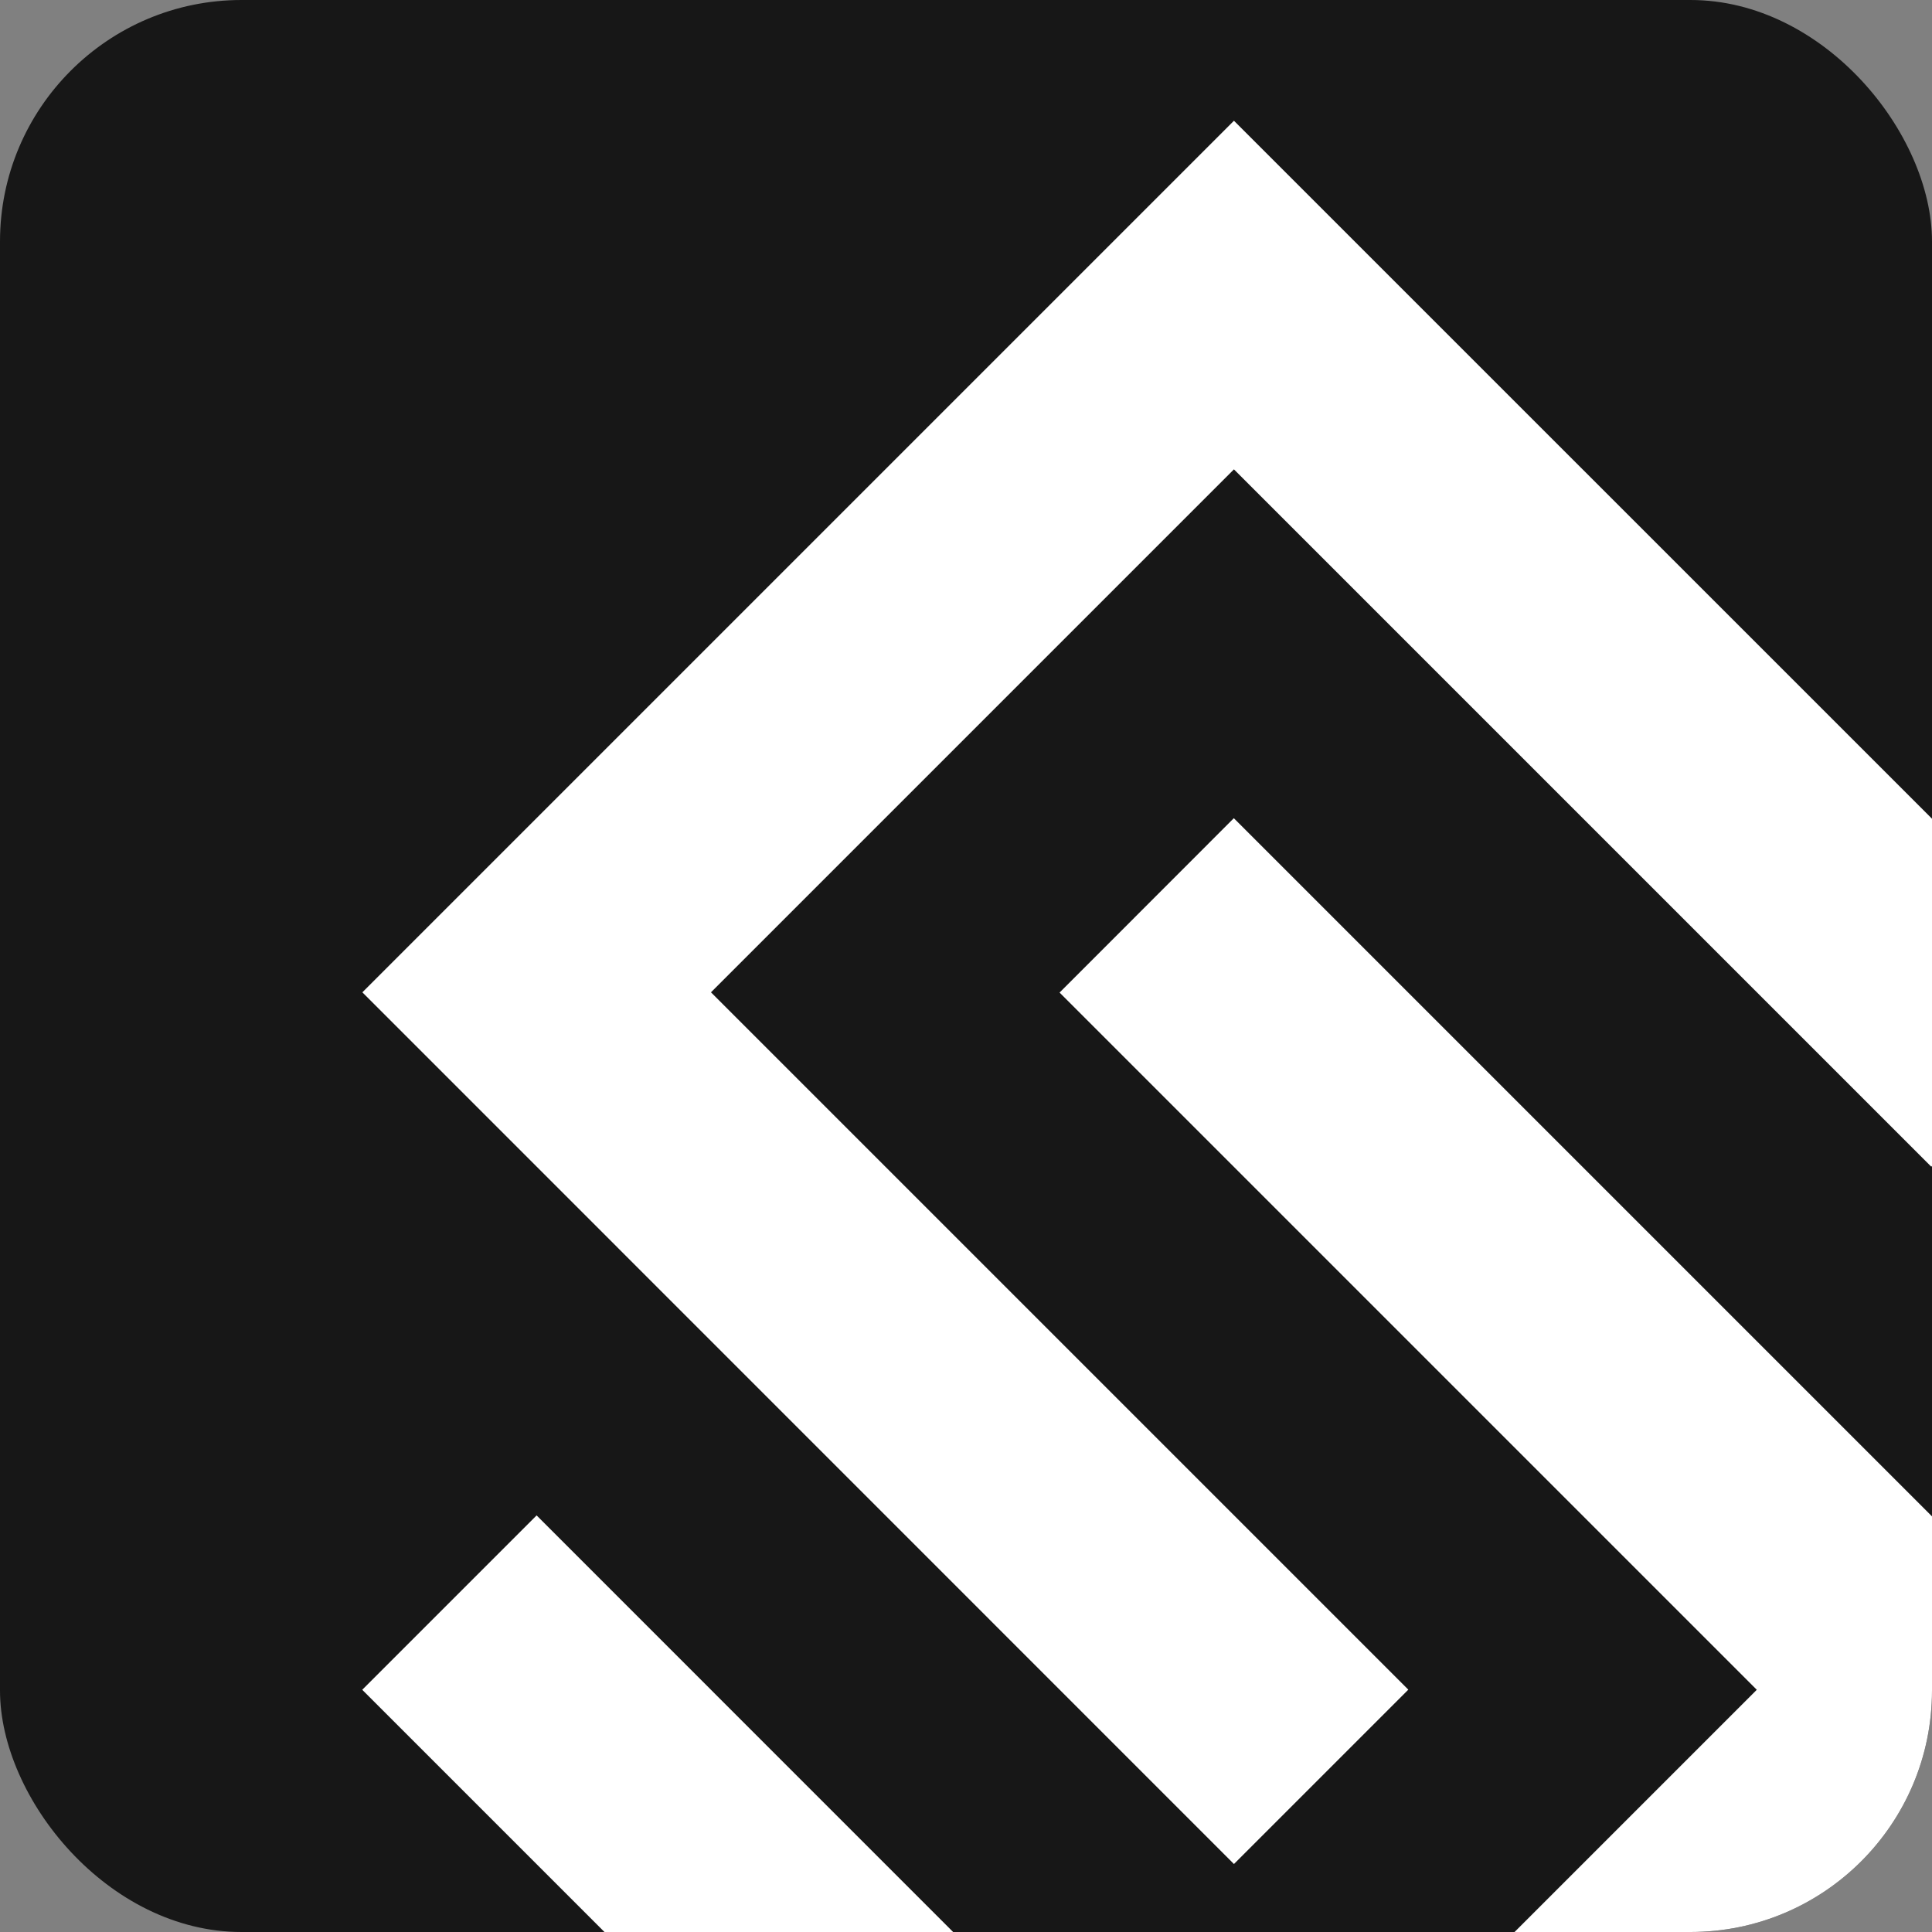 <svg width="16" height="16" viewBox="0 0 16 16" fill="none" xmlns="http://www.w3.org/2000/svg">
<rect x="0" y="0" width="16" height="16" fill="#808080" stroke="none"/>
<g clip-path="url(#clip0_417_1442)">
<rect width="16" height="16" rx="2" fill="#171717"/>
<path d="M10.218 21.212L3 13.994L4.444 12.55L10.218 18.325L14.549 13.994L8.775 8.22L10.218 6.776L17.436 13.994L10.218 21.212Z" fill="white"/>
<path d="M15.994 9.662L10.219 3.887L5.888 8.218L11.663 13.993L10.219 15.437L3.001 8.218L10.219 1L17.438 8.218L15.994 9.662Z" fill="white"/>
</g>
<defs>
<clipPath id="clip0_417_1442">
<rect width="16" height="16" rx="2" fill="white"/>
</clipPath>
</defs>
</svg>
